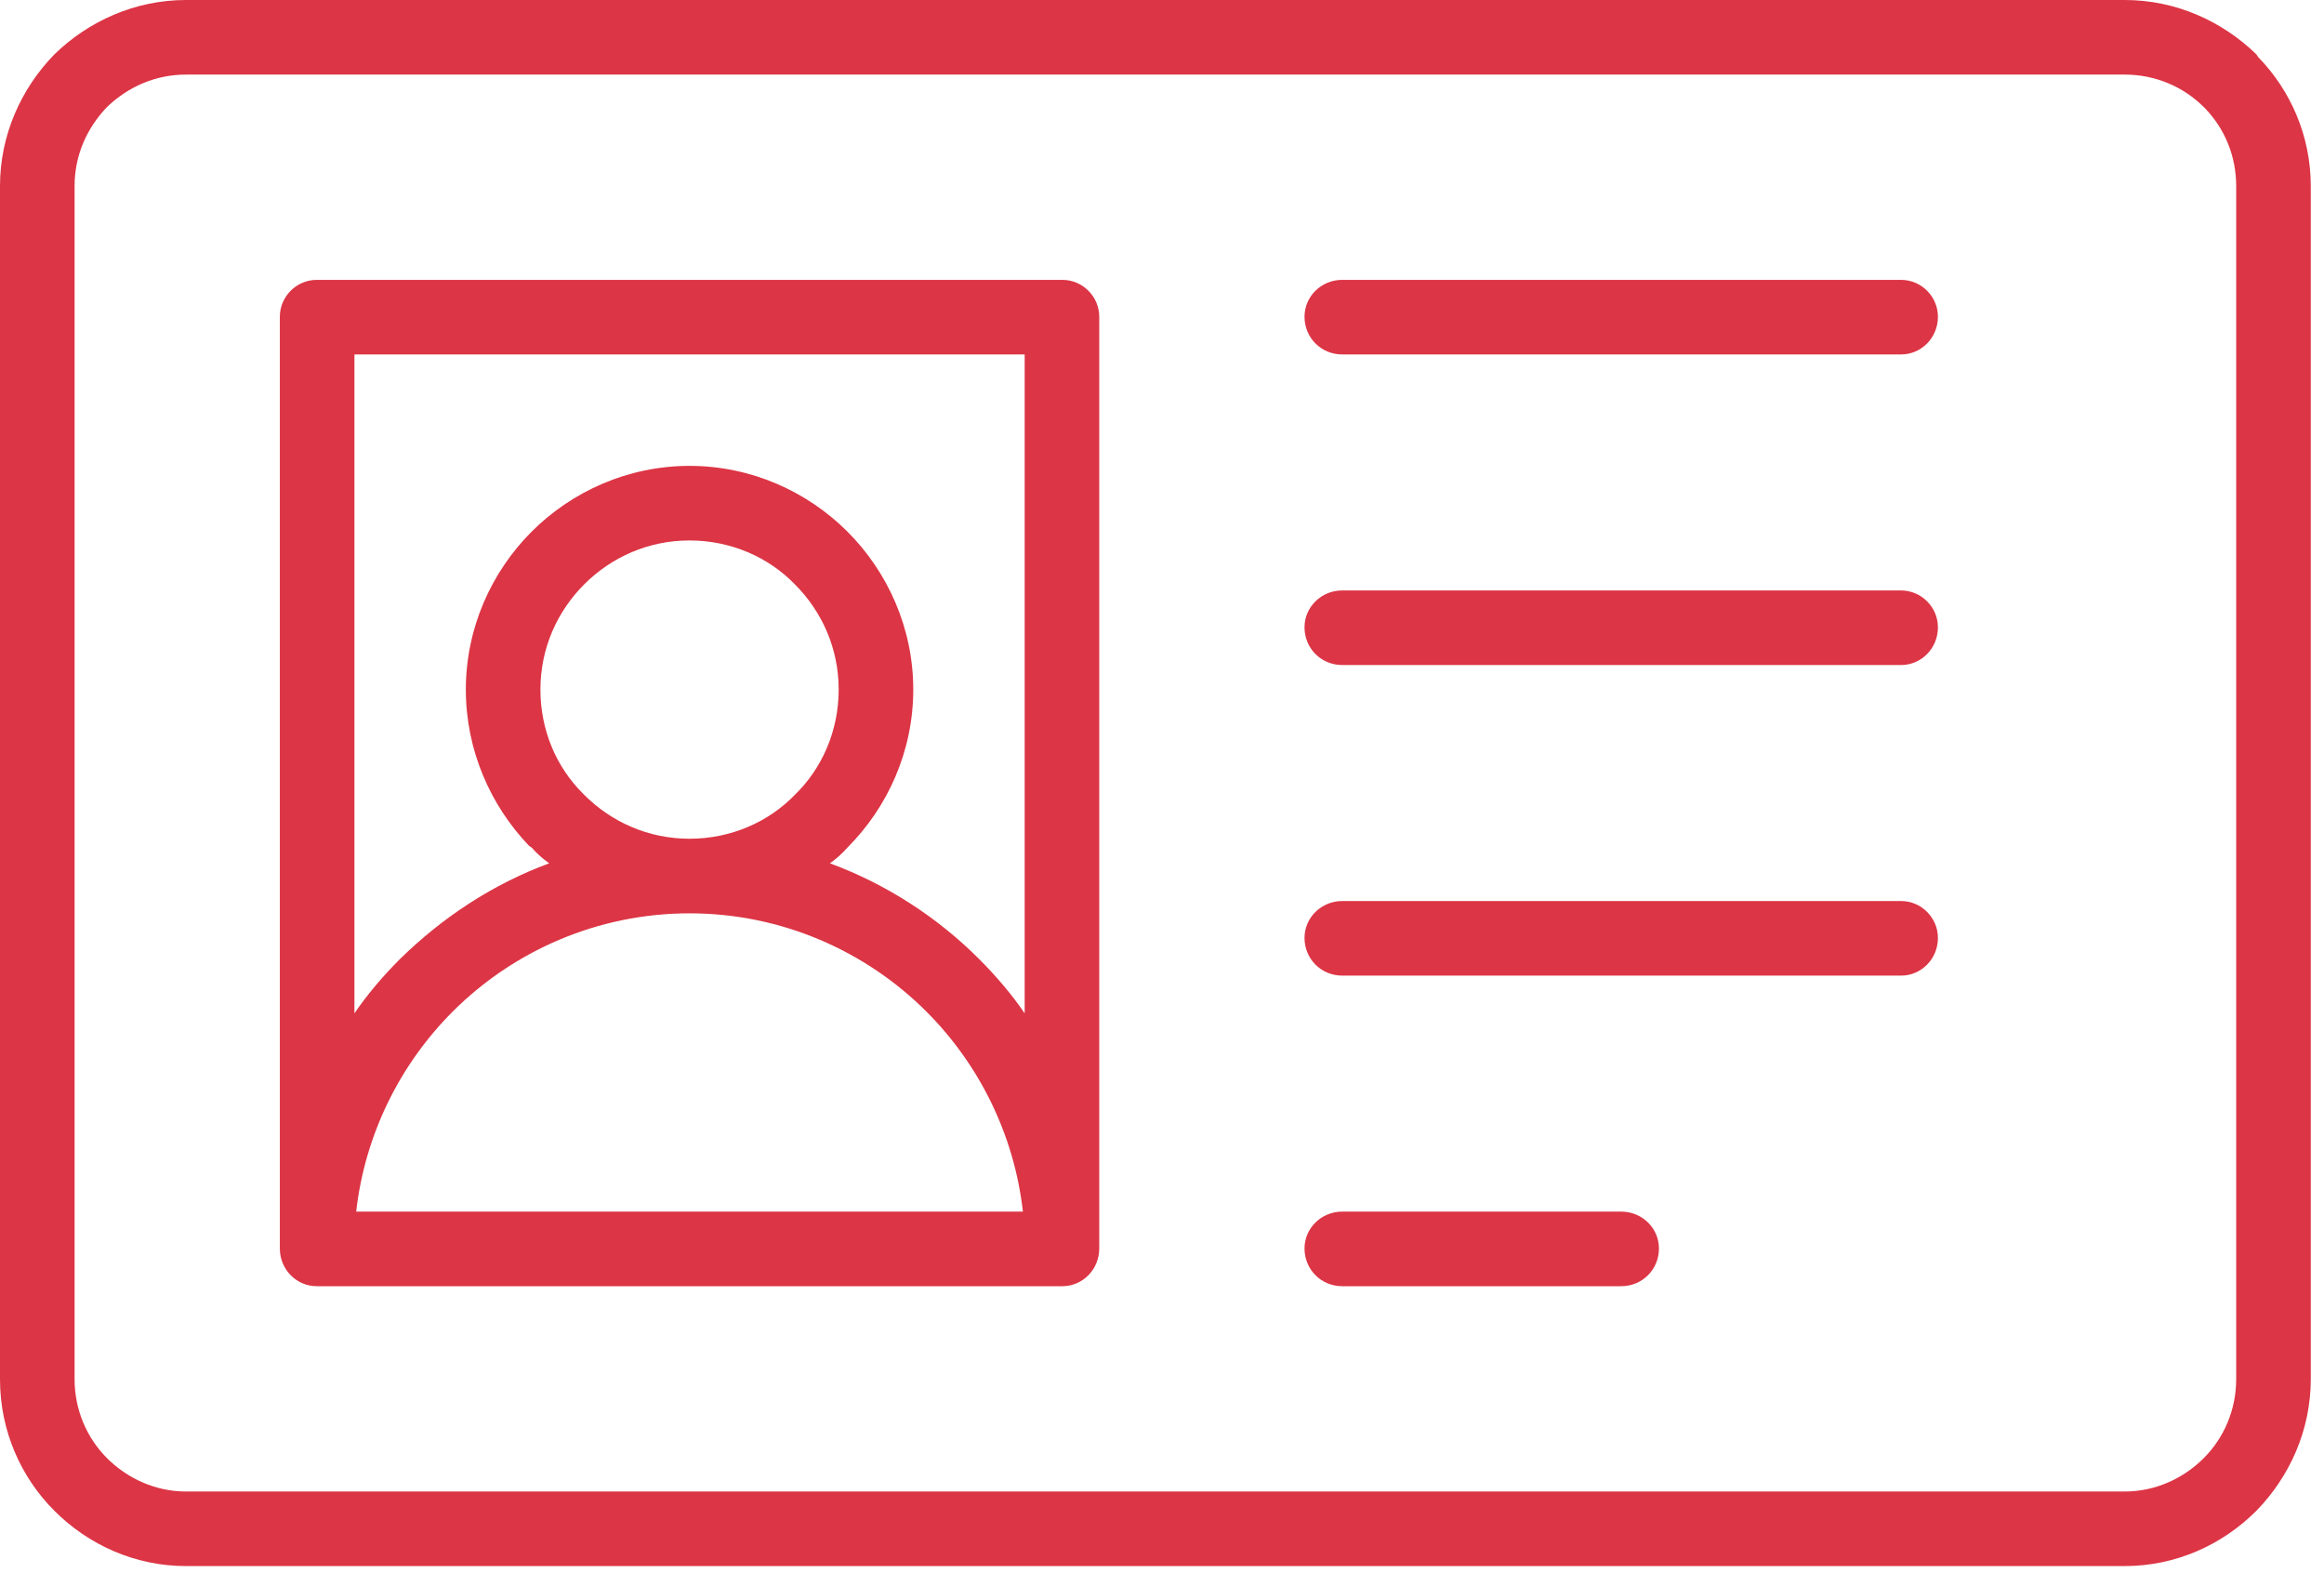 <svg width="65" height="44" viewBox="0 0 65 44" fill="none" xmlns="http://www.w3.org/2000/svg">
<path d="M5.202 0H59.428C60.851 0 62.152 0.589 63.109 1.521L63.158 1.595C64.066 2.527 64.63 3.803 64.63 5.202V38.572C64.63 39.995 64.041 41.295 63.109 42.252C62.152 43.209 60.851 43.798 59.428 43.798H5.202C3.779 43.798 2.478 43.209 1.521 42.252C0.589 41.32 0 40.02 0 38.572V5.202C0 3.779 0.589 2.478 1.521 1.521C2.478 0.589 3.779 0 5.202 0ZM37.541 35.971C36.953 35.971 36.486 35.505 36.486 34.916C36.486 34.352 36.953 33.885 37.541 33.885H45.344C45.933 33.885 46.399 34.352 46.399 34.916C46.399 35.505 45.933 35.971 45.344 35.971H37.541ZM37.541 27.285C36.953 27.285 36.486 26.819 36.486 26.23C36.486 25.666 36.953 25.199 37.541 25.199H53.171C53.736 25.199 54.202 25.666 54.202 26.23C54.202 26.819 53.736 27.285 53.171 27.285H37.541ZM37.541 18.599C36.953 18.599 36.486 18.133 36.486 17.544C36.486 16.98 36.953 16.513 37.541 16.513H53.171C53.736 16.513 54.202 16.98 54.202 17.544C54.202 18.133 53.736 18.599 53.171 18.599H37.541ZM37.541 9.913C36.953 9.913 36.486 9.447 36.486 8.858C36.486 8.293 36.953 7.827 37.541 7.827H53.171C53.736 7.827 54.202 8.293 54.202 8.858C54.202 9.447 53.736 9.913 53.171 9.913H37.541ZM28.61 33.885C28.365 31.726 27.383 29.763 25.911 28.291C24.218 26.598 21.862 25.543 19.286 25.543C16.71 25.543 14.354 26.598 12.661 28.291C11.189 29.763 10.207 31.726 9.962 33.885H28.61ZM9.913 28.34C10.281 27.8 10.723 27.285 11.189 26.819C12.367 25.666 13.765 24.733 15.36 24.144C15.188 24.022 15.017 23.874 14.869 23.703L14.796 23.654C13.716 22.525 13.029 20.979 13.029 19.286C13.029 17.568 13.741 15.998 14.869 14.869C15.998 13.741 17.568 13.029 19.286 13.029C21.003 13.029 22.574 13.741 23.703 14.869C24.831 15.998 25.543 17.568 25.543 19.286C25.543 21.003 24.831 22.574 23.703 23.703C23.555 23.874 23.384 24.022 23.212 24.144C24.807 24.733 26.23 25.666 27.383 26.819C27.849 27.285 28.291 27.8 28.659 28.34V9.913H9.913V28.34ZM22.23 16.341C21.494 15.581 20.439 15.115 19.286 15.115C18.133 15.115 17.102 15.581 16.341 16.341C15.581 17.102 15.115 18.133 15.115 19.286C15.115 20.415 15.556 21.445 16.293 22.181L16.341 22.23C17.102 22.991 18.133 23.457 19.286 23.457C20.439 23.457 21.494 22.991 22.23 22.23C22.991 21.494 23.457 20.439 23.457 19.286C23.457 18.133 22.991 17.102 22.23 16.341ZM8.858 7.827H29.714C30.278 7.827 30.745 8.293 30.745 8.858V34.916C30.745 35.505 30.278 35.971 29.714 35.971H8.858C8.293 35.971 7.827 35.505 7.827 34.916V8.858C7.827 8.293 8.293 7.827 8.858 7.827ZM59.428 2.086H5.202C4.343 2.086 3.582 2.429 2.993 2.993C2.429 3.582 2.086 4.343 2.086 5.202V38.572C2.086 39.431 2.429 40.216 2.993 40.78C3.558 41.345 4.343 41.713 5.202 41.713H59.428C60.287 41.713 61.072 41.345 61.636 40.78C62.201 40.216 62.544 39.431 62.544 38.572V5.202C62.544 4.368 62.225 3.607 61.686 3.043L61.636 2.993C61.072 2.429 60.287 2.086 59.428 2.086Z" fill="#DC3545"/>
</svg>
